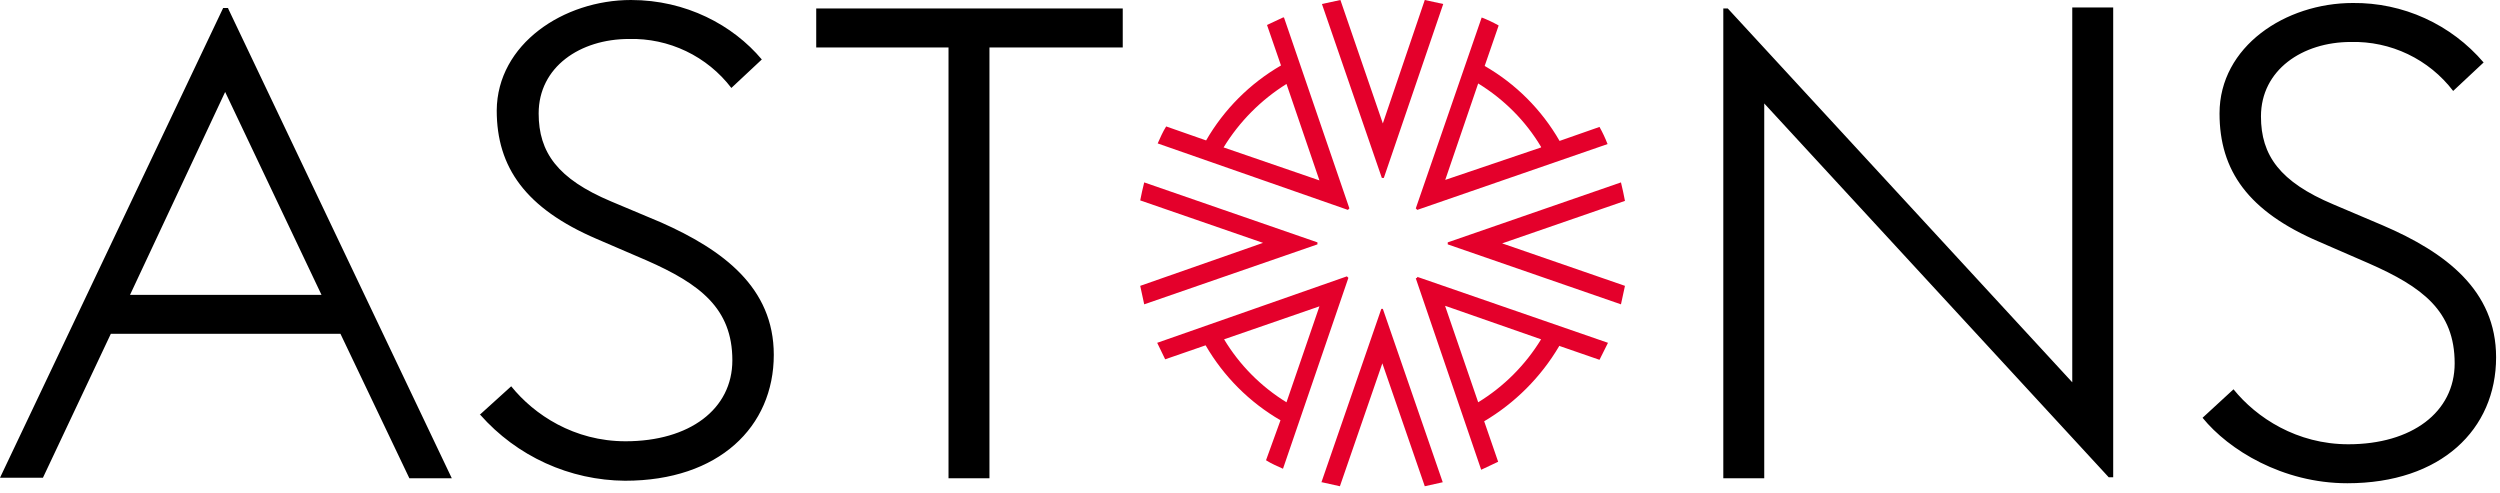 <?xml version="1.0" encoding="UTF-8"?> <svg xmlns="http://www.w3.org/2000/svg" width="558" height="110" viewBox="0 0 558 110" fill="none"><g clip-path="url(#clip0_5846_657)"><path d="M295.055 107.637L299.066 108.529L308.538 81.09L318.009 108.529L322.02 107.637L308.649 68.932H308.315L294.944 107.637H295.055ZM347.982 77.186L357.008 80.309L358.902 76.517L316.337 61.794C316.337 62.017 316.337 62.017 316.003 62.128L330.6 104.848L334.388 103.064L331.268 94.029C338.157 89.948 343.906 84.194 347.982 77.298V77.186ZM322.577 68.263L343.971 75.736C340.47 81.469 335.658 86.286 329.931 89.79L322.577 68.375V68.263ZM322.132 0.892L318.009 0L308.649 27.551L299.178 0L295.055 0.892L308.426 39.709H308.872L322.132 0.892ZM255.388 40.712C255.053 42.042 254.756 43.381 254.496 44.728L281.907 54.209L254.496 63.801L255.388 67.928L294.052 54.544V54.097L255.388 40.712ZM361.799 67.928L362.691 63.801L335.28 54.32L362.691 44.84C362.433 43.456 362.136 42.079 361.799 40.712L323.134 54.097V54.544L361.799 67.928ZM258.285 76.517L260.067 80.198L269.093 77.075C273.114 84.013 278.875 89.781 285.807 93.806L282.575 102.729C283.801 103.51 285.138 104.068 286.364 104.625L300.961 62.017L300.626 61.682L258.285 76.517ZM273.216 75.736L294.498 68.375L287.144 89.79C281.445 86.289 276.668 81.469 273.216 75.736ZM286.364 3.904L282.798 5.577L285.918 14.612C278.98 18.629 273.217 24.398 269.204 31.343L260.29 28.22C259.51 29.447 258.953 30.785 258.396 32.012L300.849 46.847L301.183 46.513L286.587 3.904H286.364ZM287.144 18.739L294.498 40.266L273.104 32.905C276.624 27.157 281.431 22.308 287.144 18.739ZM358.791 32.124C358.289 30.818 357.693 29.551 357.008 28.331L348.094 31.454C344.098 24.497 338.331 18.723 331.38 14.723L334.5 5.689C333.282 5.003 332.016 4.407 330.711 3.904L316.003 46.513L316.337 46.847L358.902 32.124H358.791ZM343.971 32.905L322.577 40.155L329.931 18.627C335.726 22.197 340.517 26.993 343.971 32.793V32.905Z" fill="#E4002B"></path><path d="M107.08 92.579L114.1 86.221C119.226 92.579 128.14 98.491 139.617 98.491C153.879 98.491 163.462 91.352 163.462 80.421C163.462 68.821 156.219 63.355 144.296 58.113L133.154 53.317C117.331 46.513 110.869 37.366 110.869 24.651C110.98 9.816 125.8 0 140.842 0C153.099 0 163.573 5.577 170.036 13.273L163.239 19.631C160.565 16.133 157.1 13.318 153.13 11.418C149.159 9.518 144.796 8.586 140.397 8.7C129.477 8.7 120.228 14.947 120.228 25.32C120.228 34.02 124.463 39.932 136.385 44.951L147.528 49.636C161.345 55.77 172.71 64.136 172.71 79.194C172.71 95.256 160.453 107.302 139.505 107.302C133.388 107.257 127.35 105.922 121.782 103.385C116.215 100.848 111.243 97.166 107.192 92.579H107.08ZM211.709 10.596H182.181V1.896H250.597V10.596H220.846V106.745H211.709V10.596ZM491.611 93.248L498.519 86.89C503.645 93.248 512.67 99.16 524.147 99.16C538.298 99.16 547.881 92.021 547.881 81.09C547.881 69.379 540.638 64.025 528.715 58.782L517.684 53.986C501.75 47.182 495.399 38.035 495.399 25.32C495.399 10.373 510.107 0.669 525.15 0.669C530.689 0.61 536.174 1.768 541.219 4.062C546.263 6.355 550.743 9.728 554.343 13.943L547.546 20.3C544.872 16.802 541.408 13.987 537.438 12.087C533.467 10.187 529.103 9.256 524.704 9.369C513.896 9.369 504.647 15.616 504.647 25.989C504.647 34.689 508.882 40.601 520.804 45.62L531.835 50.305C545.875 56.328 557.129 64.805 557.129 79.752C557.129 95.814 544.872 107.86 523.924 107.86C509.439 107.86 497.405 100.387 491.611 93.248ZM462.529 1.896V85.329L385.645 1.896H384.642V106.745H393.779V23.089L470.663 106.522H471.665V1.673H462.529V1.896ZM50.922 1.896L100.84 106.745H91.369L75.992 74.509H24.736L9.583 106.633H0L49.807 1.785H50.922V1.896ZM28.859 65.809H71.758L50.253 20.523L28.971 65.921L28.859 65.809Z" fill="black"></path></g><defs><clipPath id="clip0_5846_657"><rect width="557.129" height="109.31" fill="white"></rect></clipPath></defs></svg> 